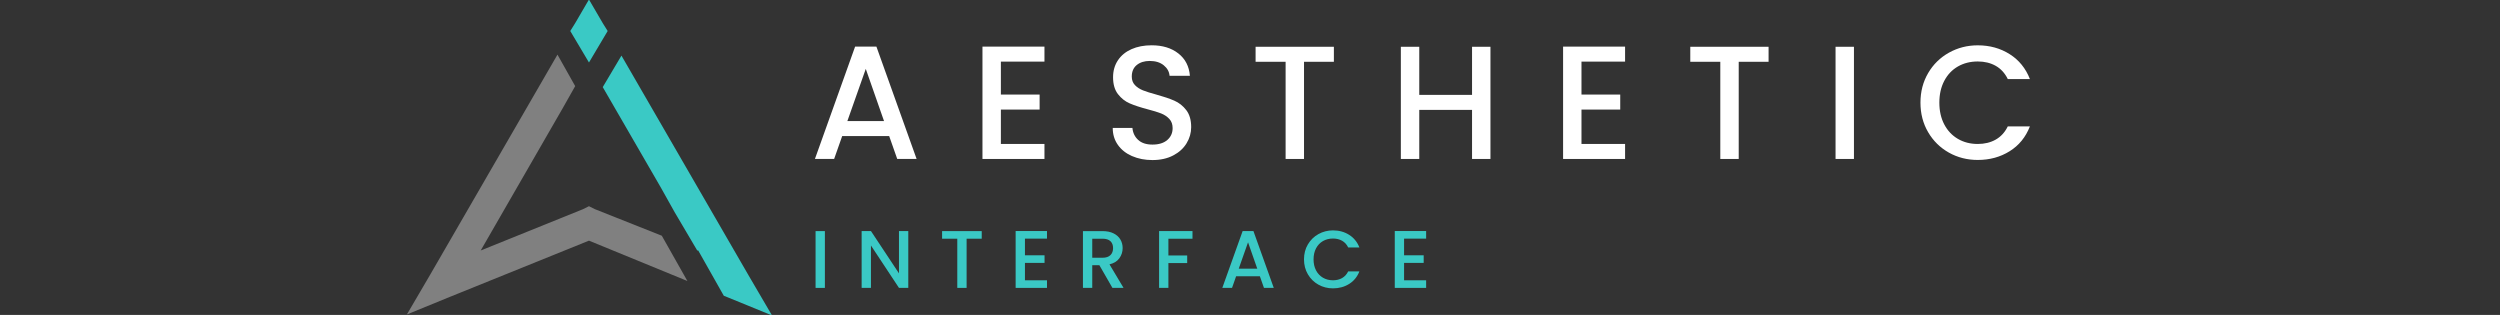<?xml version="1.0" encoding="UTF-8"?>
<svg id="Layer_1" data-name="Layer 1" xmlns="http://www.w3.org/2000/svg" width="254" height="32" viewBox="0 0 254 32">
  <rect x="0" y="0" width="254" height="32" fill="#333333" stroke="none"/>
  <path d="M57.939,3.15l.5-.8L59.839-.05l1.4,2.4.5.8-1.9,3.2-1.9-3.2h0ZM70.839,25.45l-2.3-3.9-1.4-2.5-5.9-10.2,1.9-3.2,12.9,22.3,2.4,4.1-4.4-1.8-.5-.2-2.6-4.6h-.1Z" fill="#3ac9c5" fill-rule="evenodd" stroke-width="0"/>
  <polygon points="69.839 28.55 59.839 24.45 45.739 30.15 41.339 31.95 43.739 27.85 56.639 5.55 58.439 8.75 57.139 11.05 48.839 25.45 59.239 21.25 59.839 20.95 60.439 21.25 67.239 23.95 69.839 28.55 69.839 28.55" fill="gray" stroke-width="0"/>
  <g isolation="isolate">
    <path d="M90.34,13.821h-4.772l-.82,2.329h-1.952l4.083-11.414h2.165l4.083,11.414h-1.968l-.82-2.329ZM89.816,12.297l-1.853-5.298-1.87,5.298h3.723Z" fill="#fff" stroke-width="0"/>
    <path d="M101.689,6.261v3.346h3.936v1.525h-3.936v3.493h4.428v1.525h-6.298V4.736h6.298v1.524h-4.428Z" fill="#fff" stroke-width="0"/>
    <path d="M115.022,15.863c-.613-.268-1.094-.647-1.443-1.14-.35-.492-.525-1.066-.525-1.722h2.001c.043.491.238.896.582,1.213.344.317.828.476,1.452.476.645,0,1.148-.155,1.509-.467.36-.312.541-.714.541-1.206,0-.382-.112-.693-.336-.935-.224-.24-.503-.426-.836-.558-.333-.131-.795-.273-1.386-.426-.744-.197-1.348-.396-1.812-.599-.465-.202-.861-.517-1.189-.943s-.492-.995-.492-1.706c0-.655.164-1.229.492-1.722s.787-.869,1.377-1.132c.59-.262,1.273-.394,2.05-.394,1.104,0,2.009.276,2.714.828.706.553,1.096,1.31,1.173,2.271h-2.066c-.033-.415-.229-.771-.59-1.065-.361-.296-.836-.443-1.427-.443-.536,0-.974.137-1.312.41-.339.273-.509.667-.509,1.181,0,.351.107.638.32.861.213.225.484.401.812.533.328.131.776.273,1.345.426.754.208,1.37.416,1.845.624.476.207.88.527,1.213.959s.5,1.009.5,1.73c0,.579-.156,1.126-.467,1.64s-.765.927-1.361,1.238c-.596.312-1.298.468-2.107.468-.766,0-1.455-.134-2.066-.402Z" fill="#fff" stroke-width="0"/>
    <path d="M135.522,4.752v1.525h-3.034v9.873h-1.87V6.277h-3.05v-1.525h7.954Z" fill="#fff" stroke-width="0"/>
    <path d="M151.43,4.752v11.398h-1.87v-4.985h-5.363v4.985h-1.87V4.752h1.87v4.888h5.363v-4.888h1.87Z" fill="#fff" stroke-width="0"/>
    <path d="M160.679,6.261v3.346h3.937v1.525h-3.937v3.493h4.429v1.525h-6.298V4.736h6.298v1.524h-4.429Z" fill="#fff" stroke-width="0"/>
    <path d="M179.687,4.752v1.525h-3.034v9.873h-1.87V6.277h-3.05v-1.525h7.954Z" fill="#fff" stroke-width="0"/>
    <path d="M188.361,4.752v11.398h-1.869V4.752h1.869Z" fill="#fff" stroke-width="0"/>
    <path d="M195.898,7.426c.519-.886,1.225-1.577,2.115-2.075.892-.497,1.867-.746,2.928-.746,1.214,0,2.293.298,3.239.895.945.596,1.632,1.44,2.058,2.533h-2.247c-.295-.601-.705-1.05-1.229-1.345s-1.132-.442-1.82-.442c-.755,0-1.427.169-2.018.508-.59.339-1.052.826-1.386,1.46-.333.634-.5,1.372-.5,2.214s.167,1.58.5,2.214c.334.635.796,1.124,1.386,1.468.591.345,1.263.517,2.018.517.688,0,1.296-.147,1.82-.442.524-.296.935-.743,1.229-1.345h2.247c-.426,1.093-1.112,1.935-2.058,2.525-.946.59-2.025.886-3.239.886-1.072,0-2.05-.249-2.936-.746-.886-.498-1.589-1.189-2.107-2.075-.52-.886-.779-1.886-.779-3.001s.26-2.115.779-3.001Z" fill="#fff" stroke-width="0"/>
  </g>
  <g isolation="isolate">
    <path d="M83.808,23.481v5.769h-.946v-5.769h.946Z" fill="#3ac9c5" stroke-width="0"/>
    <path d="M92.282,29.25h-.946l-2.847-4.308v4.308h-.946v-5.776h.946l2.847,4.299v-4.299h.946v5.776Z" fill="#3ac9c5" stroke-width="0"/>
    <path d="M99.743,23.481v.771h-1.536v4.997h-.946v-4.997h-1.544v-.771h4.025Z" fill="#3ac9c5" stroke-width="0"/>
    <path d="M104.134,24.245v1.693h1.992v.771h-1.992v1.769h2.241v.771h-3.187v-5.776h3.187v.771h-2.241Z" fill="#3ac9c5" stroke-width="0"/>
    <path d="M113.023,29.25l-1.328-2.308h-.722v2.308h-.946v-5.769h1.992c.443,0,.818.077,1.125.232s.537.362.689.622c.152.261.228.551.228.872,0,.376-.109.718-.328,1.025-.219.307-.555.516-1.009.626l1.428,2.391h-1.129ZM110.973,26.187h1.045c.354,0,.621-.089.801-.266.18-.177.27-.415.27-.714s-.088-.532-.266-.701c-.177-.169-.445-.254-.805-.254h-1.045v1.935Z" fill="#3ac9c5" stroke-width="0"/>
    <path d="M121.157,23.481v.771h-2.448v1.702h1.909v.771h-1.909v2.523h-.946v-5.769h3.395Z" fill="#3ac9c5" stroke-width="0"/>
    <path d="M128.004,28.071h-2.415l-.415,1.179h-.988l2.067-5.776h1.095l2.067,5.776h-.996l-.415-1.179ZM127.739,27.3l-.938-2.682-.946,2.682h1.884Z" fill="#3ac9c5" stroke-width="0"/>
    <path d="M132.88,24.834c.263-.448.62-.798,1.071-1.05.451-.251.945-.377,1.481-.377.614,0,1.161.15,1.64.452.479.302.826.729,1.042,1.282h-1.137c-.149-.305-.357-.531-.623-.681s-.573-.225-.921-.225c-.382,0-.722.086-1.021.258s-.533.418-.702.738c-.169.321-.253.695-.253,1.121s.084.8.253,1.12c.169.321.403.568.702.743.299.174.639.262,1.021.262.349,0,.656-.075.921-.225s.473-.376.623-.681h1.137c-.216.554-.563.979-1.042,1.278-.479.299-1.025.448-1.64.448-.542,0-1.037-.126-1.485-.378-.448-.251-.804-.602-1.067-1.05s-.394-.954-.394-1.519.131-1.071.394-1.52Z" fill="#3ac9c5" stroke-width="0"/>
    <path d="M142.654,24.245v1.693h1.992v.771h-1.992v1.769h2.241v.771h-3.187v-5.776h3.187v.771h-2.241Z" fill="#3ac9c5" stroke-width="0"/>
  </g>
</svg>